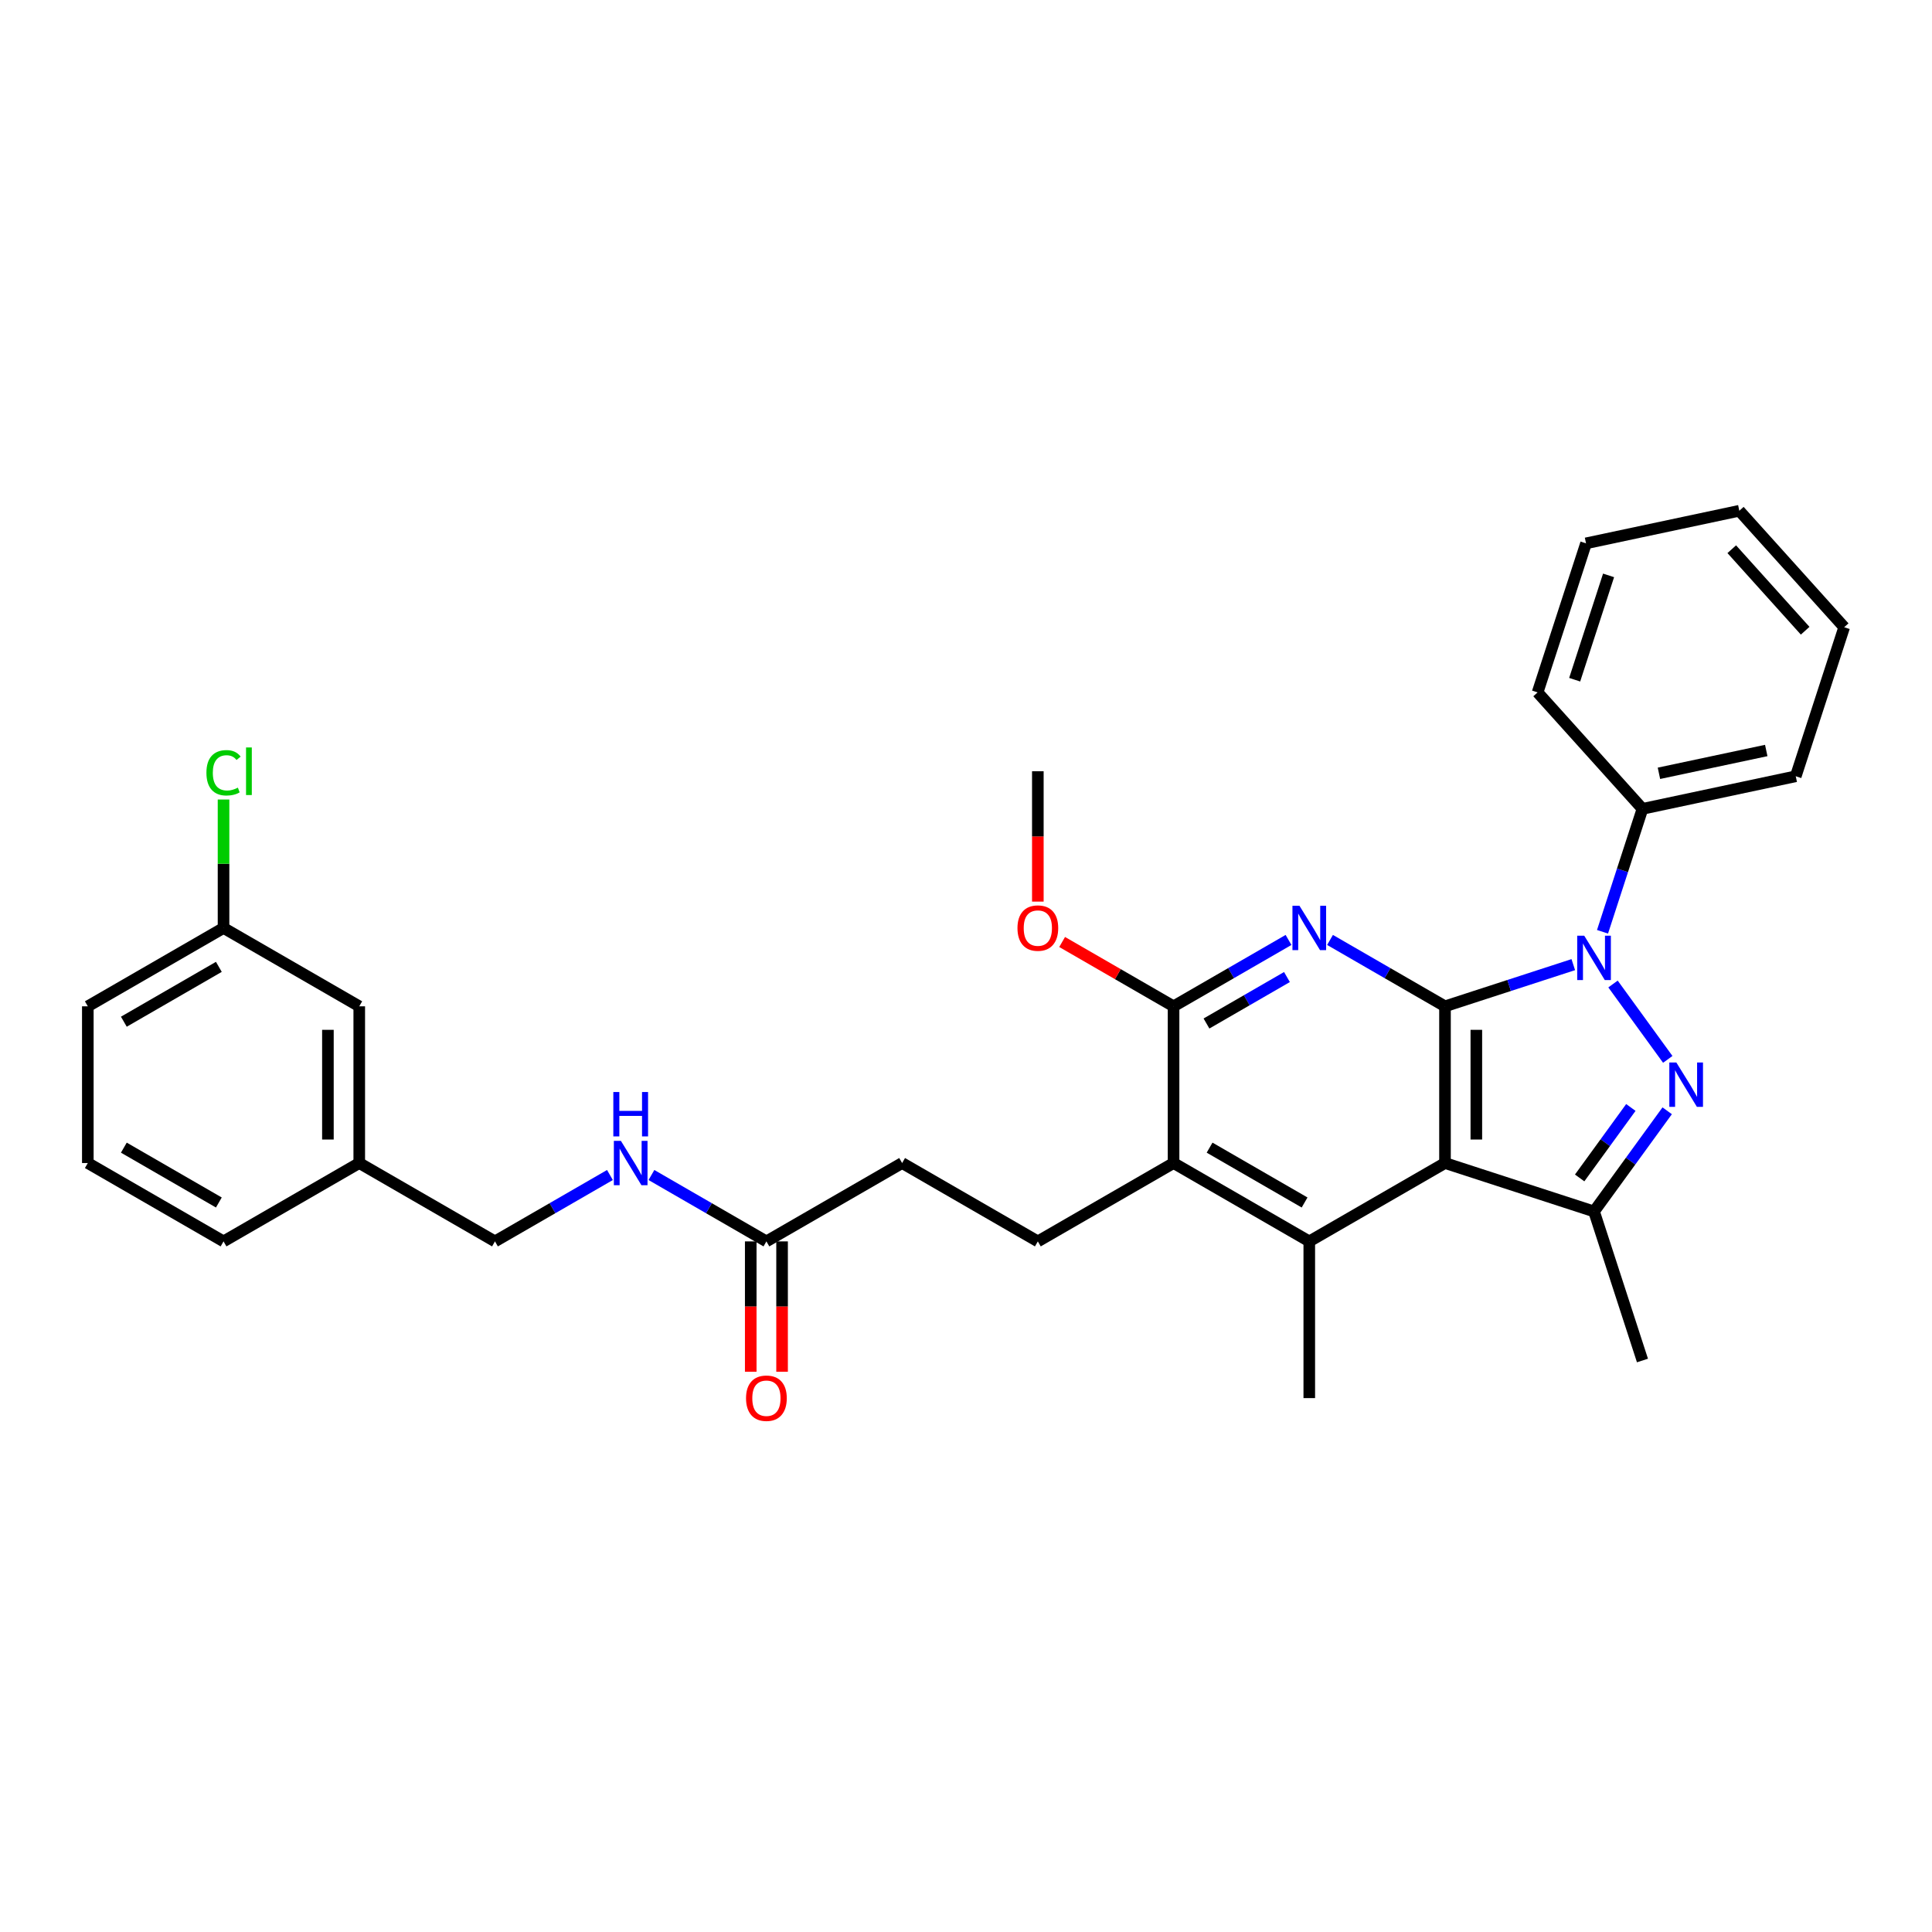 <?xml version='1.0' encoding='iso-8859-1'?>
<svg version='1.1' baseProfile='full'
              xmlns='http://www.w3.org/2000/svg'
                      xmlns:rdkit='http://www.rdkit.org/xml'
                      xmlns:xlink='http://www.w3.org/1999/xlink'
                  xml:space='preserve'
width='1000px' height='1000px' viewBox='0 0 1000 1000'>
<!-- END OF HEADER -->
<rect style='opacity:1.0;fill:#FFFFFF;stroke:none' width='1000' height='1000' x='0' y='0'> </rect>
<path class='bond-0' d='M 747.927,520.87 L 781.13,510.082' style='fill:none;fill-rule:evenodd;stroke:#000000;stroke-width:6px;stroke-linecap:butt;stroke-linejoin:miter;stroke-opacity:1' />
<path class='bond-0' d='M 781.13,510.082 L 814.332,499.294' style='fill:none;fill-rule:evenodd;stroke:#0000FF;stroke-width:6px;stroke-linecap:butt;stroke-linejoin:miter;stroke-opacity:1' />
<path class='bond-1' d='M 747.927,520.87 L 747.927,601.985' style='fill:none;fill-rule:evenodd;stroke:#000000;stroke-width:6px;stroke-linecap:butt;stroke-linejoin:miter;stroke-opacity:1' />
<path class='bond-1' d='M 764.15,533.037 L 764.15,589.818' style='fill:none;fill-rule:evenodd;stroke:#000000;stroke-width:6px;stroke-linecap:butt;stroke-linejoin:miter;stroke-opacity:1' />
<path class='bond-3' d='M 747.927,520.87 L 718.173,503.692' style='fill:none;fill-rule:evenodd;stroke:#000000;stroke-width:6px;stroke-linecap:butt;stroke-linejoin:miter;stroke-opacity:1' />
<path class='bond-3' d='M 718.173,503.692 L 688.42,486.513' style='fill:none;fill-rule:evenodd;stroke:#0000FF;stroke-width:6px;stroke-linecap:butt;stroke-linejoin:miter;stroke-opacity:1' />
<path class='bond-2' d='M 834.89,509.318 L 863.235,548.331' style='fill:none;fill-rule:evenodd;stroke:#0000FF;stroke-width:6px;stroke-linecap:butt;stroke-linejoin:miter;stroke-opacity:1' />
<path class='bond-10' d='M 829.463,482.291 L 839.8,450.475' style='fill:none;fill-rule:evenodd;stroke:#0000FF;stroke-width:6px;stroke-linecap:butt;stroke-linejoin:miter;stroke-opacity:1' />
<path class='bond-10' d='M 839.8,450.475 L 850.138,418.66' style='fill:none;fill-rule:evenodd;stroke:#000000;stroke-width:6px;stroke-linecap:butt;stroke-linejoin:miter;stroke-opacity:1' />
<path class='bond-4' d='M 747.927,601.985 L 825.072,627.051' style='fill:none;fill-rule:evenodd;stroke:#000000;stroke-width:6px;stroke-linecap:butt;stroke-linejoin:miter;stroke-opacity:1' />
<path class='bond-5' d='M 747.927,601.985 L 677.68,642.542' style='fill:none;fill-rule:evenodd;stroke:#000000;stroke-width:6px;stroke-linecap:butt;stroke-linejoin:miter;stroke-opacity:1' />
<path class='bond-31' d='M 862.932,574.941 L 844.002,600.996' style='fill:none;fill-rule:evenodd;stroke:#0000FF;stroke-width:6px;stroke-linecap:butt;stroke-linejoin:miter;stroke-opacity:1' />
<path class='bond-31' d='M 844.002,600.996 L 825.072,627.051' style='fill:none;fill-rule:evenodd;stroke:#000000;stroke-width:6px;stroke-linecap:butt;stroke-linejoin:miter;stroke-opacity:1' />
<path class='bond-31' d='M 844.128,573.222 L 830.877,591.46' style='fill:none;fill-rule:evenodd;stroke:#0000FF;stroke-width:6px;stroke-linecap:butt;stroke-linejoin:miter;stroke-opacity:1' />
<path class='bond-31' d='M 830.877,591.46 L 817.626,609.699' style='fill:none;fill-rule:evenodd;stroke:#000000;stroke-width:6px;stroke-linecap:butt;stroke-linejoin:miter;stroke-opacity:1' />
<path class='bond-6' d='M 666.94,486.513 L 637.187,503.692' style='fill:none;fill-rule:evenodd;stroke:#0000FF;stroke-width:6px;stroke-linecap:butt;stroke-linejoin:miter;stroke-opacity:1' />
<path class='bond-6' d='M 637.187,503.692 L 607.433,520.87' style='fill:none;fill-rule:evenodd;stroke:#000000;stroke-width:6px;stroke-linecap:butt;stroke-linejoin:miter;stroke-opacity:1' />
<path class='bond-6' d='M 666.126,505.716 L 645.298,517.741' style='fill:none;fill-rule:evenodd;stroke:#0000FF;stroke-width:6px;stroke-linecap:butt;stroke-linejoin:miter;stroke-opacity:1' />
<path class='bond-6' d='M 645.298,517.741 L 624.47,529.766' style='fill:none;fill-rule:evenodd;stroke:#000000;stroke-width:6px;stroke-linecap:butt;stroke-linejoin:miter;stroke-opacity:1' />
<path class='bond-19' d='M 825.072,627.051 L 850.138,704.195' style='fill:none;fill-rule:evenodd;stroke:#000000;stroke-width:6px;stroke-linecap:butt;stroke-linejoin:miter;stroke-opacity:1' />
<path class='bond-17' d='M 677.68,642.542 L 677.68,723.657' style='fill:none;fill-rule:evenodd;stroke:#000000;stroke-width:6px;stroke-linecap:butt;stroke-linejoin:miter;stroke-opacity:1' />
<path class='bond-32' d='M 677.68,642.542 L 607.433,601.985' style='fill:none;fill-rule:evenodd;stroke:#000000;stroke-width:6px;stroke-linecap:butt;stroke-linejoin:miter;stroke-opacity:1' />
<path class='bond-32' d='M 675.254,622.409 L 626.081,594.019' style='fill:none;fill-rule:evenodd;stroke:#000000;stroke-width:6px;stroke-linecap:butt;stroke-linejoin:miter;stroke-opacity:1' />
<path class='bond-7' d='M 607.433,520.87 L 607.433,601.985' style='fill:none;fill-rule:evenodd;stroke:#000000;stroke-width:6px;stroke-linecap:butt;stroke-linejoin:miter;stroke-opacity:1' />
<path class='bond-14' d='M 607.433,520.87 L 578.596,504.221' style='fill:none;fill-rule:evenodd;stroke:#000000;stroke-width:6px;stroke-linecap:butt;stroke-linejoin:miter;stroke-opacity:1' />
<path class='bond-14' d='M 578.596,504.221 L 549.758,487.572' style='fill:none;fill-rule:evenodd;stroke:#FF0000;stroke-width:6px;stroke-linecap:butt;stroke-linejoin:miter;stroke-opacity:1' />
<path class='bond-8' d='M 607.433,601.985 L 537.185,642.542' style='fill:none;fill-rule:evenodd;stroke:#000000;stroke-width:6px;stroke-linecap:butt;stroke-linejoin:miter;stroke-opacity:1' />
<path class='bond-13' d='M 537.185,642.542 L 466.938,601.985' style='fill:none;fill-rule:evenodd;stroke:#000000;stroke-width:6px;stroke-linecap:butt;stroke-linejoin:miter;stroke-opacity:1' />
<path class='bond-9' d='M 396.691,642.542 L 466.938,601.985' style='fill:none;fill-rule:evenodd;stroke:#000000;stroke-width:6px;stroke-linecap:butt;stroke-linejoin:miter;stroke-opacity:1' />
<path class='bond-11' d='M 396.691,642.542 L 366.937,625.364' style='fill:none;fill-rule:evenodd;stroke:#000000;stroke-width:6px;stroke-linecap:butt;stroke-linejoin:miter;stroke-opacity:1' />
<path class='bond-11' d='M 366.937,625.364 L 337.183,608.185' style='fill:none;fill-rule:evenodd;stroke:#0000FF;stroke-width:6px;stroke-linecap:butt;stroke-linejoin:miter;stroke-opacity:1' />
<path class='bond-12' d='M 388.579,642.542 L 388.579,676.278' style='fill:none;fill-rule:evenodd;stroke:#000000;stroke-width:6px;stroke-linecap:butt;stroke-linejoin:miter;stroke-opacity:1' />
<path class='bond-12' d='M 388.579,676.278 L 388.579,710.013' style='fill:none;fill-rule:evenodd;stroke:#FF0000;stroke-width:6px;stroke-linecap:butt;stroke-linejoin:miter;stroke-opacity:1' />
<path class='bond-12' d='M 404.802,642.542 L 404.802,676.278' style='fill:none;fill-rule:evenodd;stroke:#000000;stroke-width:6px;stroke-linecap:butt;stroke-linejoin:miter;stroke-opacity:1' />
<path class='bond-12' d='M 404.802,676.278 L 404.802,710.013' style='fill:none;fill-rule:evenodd;stroke:#FF0000;stroke-width:6px;stroke-linecap:butt;stroke-linejoin:miter;stroke-opacity:1' />
<path class='bond-23' d='M 850.138,418.66 L 929.48,401.795' style='fill:none;fill-rule:evenodd;stroke:#000000;stroke-width:6px;stroke-linecap:butt;stroke-linejoin:miter;stroke-opacity:1' />
<path class='bond-23' d='M 858.666,400.262 L 914.205,388.457' style='fill:none;fill-rule:evenodd;stroke:#000000;stroke-width:6px;stroke-linecap:butt;stroke-linejoin:miter;stroke-opacity:1' />
<path class='bond-24' d='M 850.138,418.66 L 795.861,358.38' style='fill:none;fill-rule:evenodd;stroke:#000000;stroke-width:6px;stroke-linecap:butt;stroke-linejoin:miter;stroke-opacity:1' />
<path class='bond-15' d='M 315.704,608.185 L 285.95,625.364' style='fill:none;fill-rule:evenodd;stroke:#0000FF;stroke-width:6px;stroke-linecap:butt;stroke-linejoin:miter;stroke-opacity:1' />
<path class='bond-15' d='M 285.95,625.364 L 256.196,642.542' style='fill:none;fill-rule:evenodd;stroke:#000000;stroke-width:6px;stroke-linecap:butt;stroke-linejoin:miter;stroke-opacity:1' />
<path class='bond-27' d='M 537.185,466.669 L 537.185,432.934' style='fill:none;fill-rule:evenodd;stroke:#FF0000;stroke-width:6px;stroke-linecap:butt;stroke-linejoin:miter;stroke-opacity:1' />
<path class='bond-27' d='M 537.185,432.934 L 537.185,399.198' style='fill:none;fill-rule:evenodd;stroke:#000000;stroke-width:6px;stroke-linecap:butt;stroke-linejoin:miter;stroke-opacity:1' />
<path class='bond-20' d='M 256.196,642.542 L 185.949,601.985' style='fill:none;fill-rule:evenodd;stroke:#000000;stroke-width:6px;stroke-linecap:butt;stroke-linejoin:miter;stroke-opacity:1' />
<path class='bond-16' d='M 185.949,520.87 L 185.949,601.985' style='fill:none;fill-rule:evenodd;stroke:#000000;stroke-width:6px;stroke-linecap:butt;stroke-linejoin:miter;stroke-opacity:1' />
<path class='bond-16' d='M 169.726,533.037 L 169.726,589.818' style='fill:none;fill-rule:evenodd;stroke:#000000;stroke-width:6px;stroke-linecap:butt;stroke-linejoin:miter;stroke-opacity:1' />
<path class='bond-18' d='M 185.949,520.87 L 115.702,480.313' style='fill:none;fill-rule:evenodd;stroke:#000000;stroke-width:6px;stroke-linecap:butt;stroke-linejoin:miter;stroke-opacity:1' />
<path class='bond-21' d='M 115.702,480.313 L 115.702,447.072' style='fill:none;fill-rule:evenodd;stroke:#000000;stroke-width:6px;stroke-linecap:butt;stroke-linejoin:miter;stroke-opacity:1' />
<path class='bond-21' d='M 115.702,447.072 L 115.702,413.831' style='fill:none;fill-rule:evenodd;stroke:#00CC00;stroke-width:6px;stroke-linecap:butt;stroke-linejoin:miter;stroke-opacity:1' />
<path class='bond-34' d='M 115.702,480.313 L 45.455,520.87' style='fill:none;fill-rule:evenodd;stroke:#000000;stroke-width:6px;stroke-linecap:butt;stroke-linejoin:miter;stroke-opacity:1' />
<path class='bond-34' d='M 113.276,500.446 L 64.103,528.836' style='fill:none;fill-rule:evenodd;stroke:#000000;stroke-width:6px;stroke-linecap:butt;stroke-linejoin:miter;stroke-opacity:1' />
<path class='bond-26' d='M 185.949,601.985 L 115.702,642.542' style='fill:none;fill-rule:evenodd;stroke:#000000;stroke-width:6px;stroke-linecap:butt;stroke-linejoin:miter;stroke-opacity:1' />
<path class='bond-22' d='M 45.455,601.985 L 115.702,642.542' style='fill:none;fill-rule:evenodd;stroke:#000000;stroke-width:6px;stroke-linecap:butt;stroke-linejoin:miter;stroke-opacity:1' />
<path class='bond-22' d='M 64.103,594.019 L 113.276,622.409' style='fill:none;fill-rule:evenodd;stroke:#000000;stroke-width:6px;stroke-linecap:butt;stroke-linejoin:miter;stroke-opacity:1' />
<path class='bond-25' d='M 45.455,601.985 L 45.455,520.87' style='fill:none;fill-rule:evenodd;stroke:#000000;stroke-width:6px;stroke-linecap:butt;stroke-linejoin:miter;stroke-opacity:1' />
<path class='bond-28' d='M 929.48,401.795 L 954.545,324.651' style='fill:none;fill-rule:evenodd;stroke:#000000;stroke-width:6px;stroke-linecap:butt;stroke-linejoin:miter;stroke-opacity:1' />
<path class='bond-29' d='M 795.861,358.38 L 820.927,281.235' style='fill:none;fill-rule:evenodd;stroke:#000000;stroke-width:6px;stroke-linecap:butt;stroke-linejoin:miter;stroke-opacity:1' />
<path class='bond-29' d='M 815.05,351.822 L 832.596,297.82' style='fill:none;fill-rule:evenodd;stroke:#000000;stroke-width:6px;stroke-linecap:butt;stroke-linejoin:miter;stroke-opacity:1' />
<path class='bond-33' d='M 954.545,324.651 L 900.269,264.371' style='fill:none;fill-rule:evenodd;stroke:#000000;stroke-width:6px;stroke-linecap:butt;stroke-linejoin:miter;stroke-opacity:1' />
<path class='bond-33' d='M 934.348,326.464 L 896.355,284.268' style='fill:none;fill-rule:evenodd;stroke:#000000;stroke-width:6px;stroke-linecap:butt;stroke-linejoin:miter;stroke-opacity:1' />
<path class='bond-30' d='M 820.927,281.235 L 900.269,264.371' style='fill:none;fill-rule:evenodd;stroke:#000000;stroke-width:6px;stroke-linecap:butt;stroke-linejoin:miter;stroke-opacity:1' />
<path  class='atom-1' d='M 819.994 484.319
L 827.522 496.486
Q 828.268 497.686, 829.468 499.86
Q 830.669 502.034, 830.734 502.164
L 830.734 484.319
L 833.784 484.319
L 833.784 507.29
L 830.636 507.29
L 822.557 493.987
Q 821.616 492.43, 820.611 490.646
Q 819.637 488.861, 819.345 488.309
L 819.345 507.29
L 816.36 507.29
L 816.36 484.319
L 819.994 484.319
' fill='#0000FF'/>
<path  class='atom-3' d='M 867.672 549.942
L 875.199 562.109
Q 875.946 563.309, 877.146 565.483
Q 878.347 567.657, 878.412 567.787
L 878.412 549.942
L 881.462 549.942
L 881.462 572.913
L 878.314 572.913
L 870.235 559.611
Q 869.294 558.053, 868.289 556.269
Q 867.315 554.484, 867.023 553.933
L 867.023 572.913
L 864.038 572.913
L 864.038 549.942
L 867.672 549.942
' fill='#0000FF'/>
<path  class='atom-4' d='M 672.602 468.827
L 680.13 480.994
Q 680.876 482.195, 682.076 484.369
Q 683.277 486.543, 683.342 486.672
L 683.342 468.827
L 686.392 468.827
L 686.392 491.799
L 683.245 491.799
L 675.166 478.496
Q 674.225 476.939, 673.219 475.154
Q 672.245 473.37, 671.953 472.818
L 671.953 491.799
L 668.968 491.799
L 668.968 468.827
L 672.602 468.827
' fill='#0000FF'/>
<path  class='atom-12' d='M 321.366 590.499
L 328.893 602.666
Q 329.64 603.867, 330.84 606.041
Q 332.041 608.214, 332.105 608.344
L 332.105 590.499
L 335.155 590.499
L 335.155 613.471
L 332.008 613.471
L 323.929 600.168
Q 322.988 598.61, 321.982 596.826
Q 321.009 595.041, 320.717 594.49
L 320.717 613.471
L 317.732 613.471
L 317.732 590.499
L 321.366 590.499
' fill='#0000FF'/>
<path  class='atom-12' d='M 317.456 565.23
L 320.571 565.23
L 320.571 574.996
L 332.316 574.996
L 332.316 565.23
L 335.431 565.23
L 335.431 588.202
L 332.316 588.202
L 332.316 577.592
L 320.571 577.592
L 320.571 588.202
L 317.456 588.202
L 317.456 565.23
' fill='#0000FF'/>
<path  class='atom-13' d='M 386.146 723.722
Q 386.146 718.206, 388.871 715.123
Q 391.597 712.041, 396.691 712.041
Q 401.785 712.041, 404.51 715.123
Q 407.236 718.206, 407.236 723.722
Q 407.236 729.302, 404.478 732.482
Q 401.72 735.629, 396.691 735.629
Q 391.629 735.629, 388.871 732.482
Q 386.146 729.335, 386.146 723.722
M 396.691 733.034
Q 400.195 733.034, 402.077 730.697
Q 403.991 728.329, 403.991 723.722
Q 403.991 719.212, 402.077 716.94
Q 400.195 714.637, 396.691 714.637
Q 393.187 714.637, 391.272 716.908
Q 389.391 719.179, 389.391 723.722
Q 389.391 728.361, 391.272 730.697
Q 393.187 733.034, 396.691 733.034
' fill='#FF0000'/>
<path  class='atom-15' d='M 526.641 480.378
Q 526.641 474.862, 529.366 471.78
Q 532.091 468.697, 537.185 468.697
Q 542.279 468.697, 545.005 471.78
Q 547.73 474.862, 547.73 480.378
Q 547.73 485.959, 544.972 489.138
Q 542.215 492.285, 537.185 492.285
Q 532.124 492.285, 529.366 489.138
Q 526.641 485.991, 526.641 480.378
M 537.185 489.69
Q 540.69 489.69, 542.572 487.354
Q 544.486 484.985, 544.486 480.378
Q 544.486 475.868, 542.572 473.597
Q 540.69 471.293, 537.185 471.293
Q 533.681 471.293, 531.767 473.564
Q 529.885 475.835, 529.885 480.378
Q 529.885 485.018, 531.767 487.354
Q 533.681 489.69, 537.185 489.69
' fill='#FF0000'/>
<path  class='atom-22' d='M 106.844 399.993
Q 106.844 394.283, 109.505 391.298
Q 112.198 388.28, 117.292 388.28
Q 122.029 388.28, 124.56 391.622
L 122.418 393.374
Q 120.569 390.941, 117.292 390.941
Q 113.82 390.941, 111.971 393.277
Q 110.154 395.581, 110.154 399.993
Q 110.154 404.536, 112.035 406.872
Q 113.95 409.208, 117.649 409.208
Q 120.179 409.208, 123.132 407.683
L 124.04 410.116
Q 122.84 410.895, 121.023 411.349
Q 119.206 411.804, 117.194 411.804
Q 112.198 411.804, 109.505 408.754
Q 106.844 405.704, 106.844 399.993
' fill='#00CC00'/>
<path  class='atom-22' d='M 127.35 386.885
L 130.335 386.885
L 130.335 411.512
L 127.35 411.512
L 127.35 386.885
' fill='#00CC00'/>
</svg>

